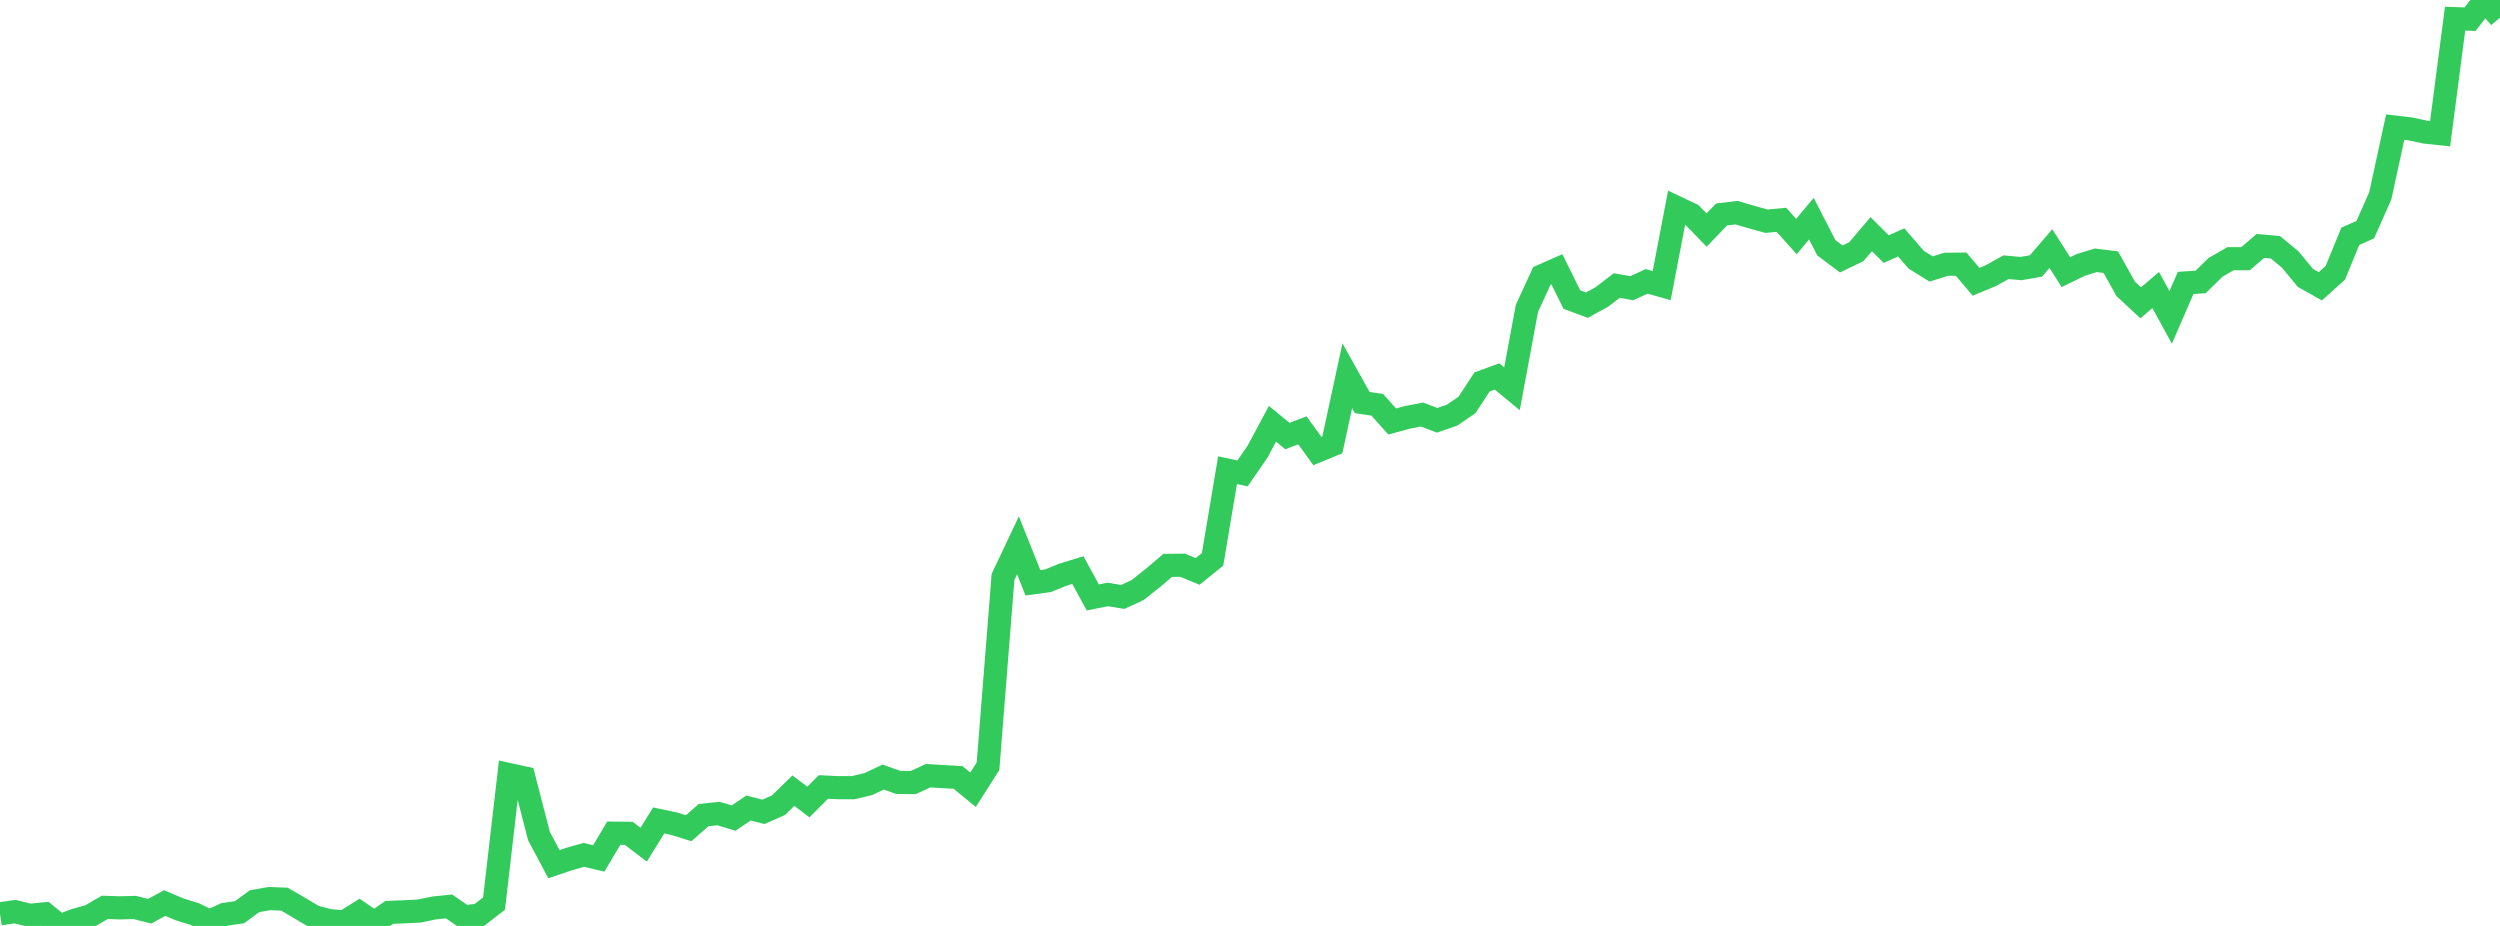 <?xml version="1.0" standalone="no"?>
<!DOCTYPE svg PUBLIC "-//W3C//DTD SVG 1.1//EN" "http://www.w3.org/Graphics/SVG/1.1/DTD/svg11.dtd">

<svg width="135" height="50" viewBox="0 0 135 50" preserveAspectRatio="none" 
  xmlns="http://www.w3.org/2000/svg"
  xmlns:xlink="http://www.w3.org/1999/xlink">


<polyline points="0.0, 49.347 0.808, 49.228 1.617, 49.427 2.425, 49.344 3.234, 50.0 4.042, 49.693 4.85, 49.465 5.659, 48.997 6.467, 49.024 7.275, 49.003 8.084, 49.206 8.892, 48.764 9.701, 49.107 10.509, 49.357 11.317, 49.75 12.126, 49.376 12.934, 49.26 13.743, 48.664 14.551, 48.523 15.359, 48.555 16.168, 49.027 16.976, 49.505 17.784, 49.715 18.593, 49.782 19.401, 49.275 20.21, 49.824 21.018, 49.269 21.826, 49.237 22.635, 49.198 23.443, 49.029 24.251, 48.948 25.06, 49.506 25.868, 49.42 26.677, 48.796 27.485, 41.826 28.293, 42.003 29.102, 45.142 29.91, 46.663 30.719, 46.392 31.527, 46.164 32.335, 46.354 33.144, 44.991 33.952, 45 34.76, 45.613 35.569, 44.303 36.377, 44.473 37.186, 44.724 37.994, 44.016 38.802, 43.932 39.611, 44.178 40.419, 43.633 41.228, 43.839 42.036, 43.482 42.844, 42.696 43.653, 43.31 44.461, 42.498 45.269, 42.534 46.078, 42.534 46.886, 42.342 47.695, 41.961 48.503, 42.25 49.311, 42.259 50.12, 41.888 50.928, 41.937 51.737, 41.983 52.545, 42.645 53.353, 41.375 54.162, 31.155 54.97, 29.447 55.778, 31.472 56.587, 31.362 57.395, 31.034 58.204, 30.785 59.012, 32.262 59.82, 32.101 60.629, 32.234 61.437, 31.859 62.246, 31.217 63.054, 30.532 63.862, 30.523 64.671, 30.858 65.479, 30.204 66.287, 25.39 67.096, 25.564 67.904, 24.394 68.713, 22.885 69.521, 23.547 70.329, 23.238 71.138, 24.356 71.946, 24.024 72.754, 20.29 73.563, 21.739 74.371, 21.86 75.18, 22.761 75.988, 22.541 76.796, 22.385 77.605, 22.697 78.413, 22.416 79.222, 21.862 80.03, 20.625 80.838, 20.328 81.647, 20.995 82.455, 16.649 83.263, 14.894 84.072, 14.539 84.88, 16.176 85.689, 16.479 86.497, 16.038 87.305, 15.418 88.114, 15.563 88.922, 15.194 89.731, 15.422 90.539, 11.204 91.347, 11.588 92.156, 12.424 92.964, 11.582 93.772, 11.484 94.581, 11.721 95.389, 11.945 96.198, 11.871 97.006, 12.774 97.814, 11.809 98.623, 13.38 99.431, 13.985 100.24, 13.594 101.048, 12.645 101.856, 13.452 102.665, 13.09 103.473, 14.023 104.281, 14.526 105.09, 14.271 105.898, 14.264 106.707, 15.215 107.515, 14.88 108.323, 14.43 109.132, 14.502 109.94, 14.363 110.749, 13.422 111.557, 14.696 112.365, 14.304 113.174, 14.055 113.982, 14.156 114.79, 15.6 115.599, 16.353 116.407, 15.66 117.216, 17.14 118.024, 15.278 118.832, 15.226 119.641, 14.434 120.449, 13.971 121.257, 13.969 122.066, 13.28 122.874, 13.353 123.683, 14.024 124.491, 15.007 125.299, 15.46 126.108, 14.729 126.916, 12.763 127.725, 12.4 128.533, 10.578 129.341, 6.865 130.15, 6.959 130.958, 7.133 131.766, 7.219 132.575, 1.007 133.383, 1.035 134.192, 0.0 135.0, 0.952" fill="none" stroke="#32ca5b" stroke-width="1.25"/>

</svg>